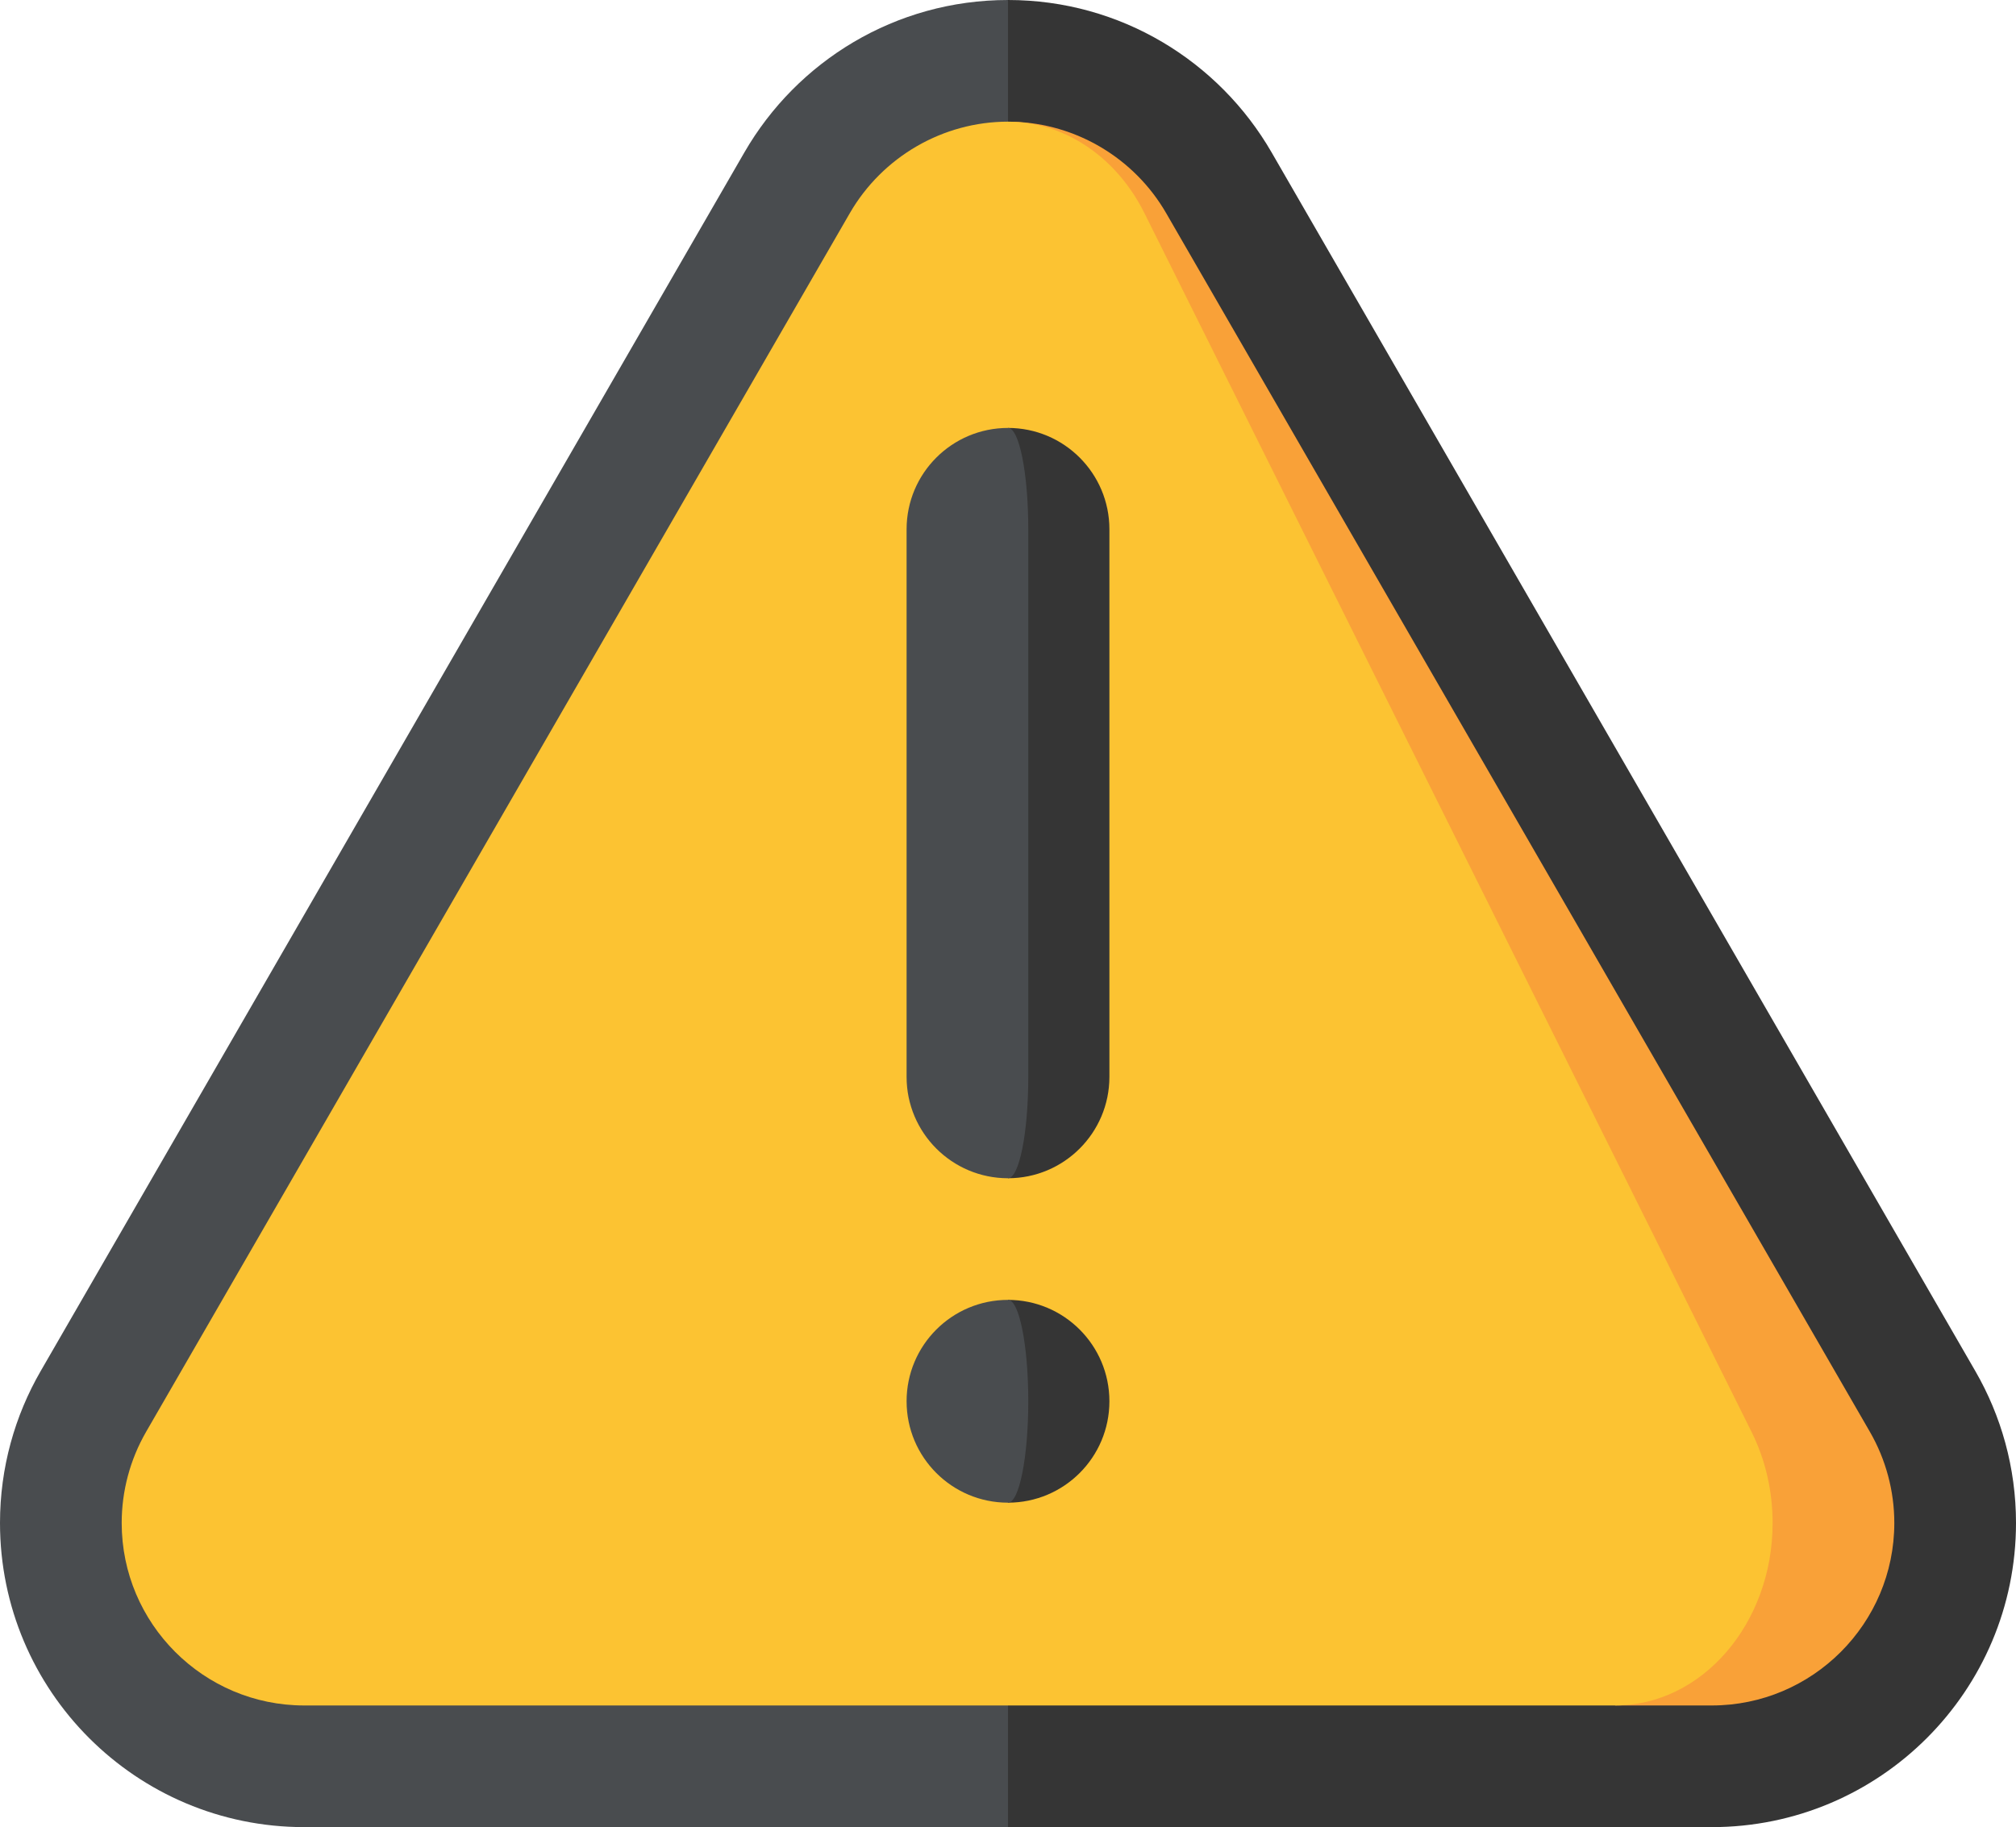 <?xml version="1.0" encoding="utf-8"?>
<!-- Generator: Adobe Illustrator 16.0.0, SVG Export Plug-In . SVG Version: 6.00 Build 0)  -->
<!DOCTYPE svg PUBLIC "-//W3C//DTD SVG 1.1//EN" "http://www.w3.org/Graphics/SVG/1.1/DTD/svg11.dtd">
<svg version="1.1" id="Capa_1" xmlns="http://www.w3.org/2000/svg" xmlns:xlink="http://www.w3.org/1999/xlink" x="0px" y="0px"
	 width="612px" height="554.755px" viewBox="0 118.623 612 554.755" enable-background="new 0 118.623 612 554.755"
	 xml:space="preserve">
<path fill="#353535" d="M386.013,164.877l213.646,370.048c7.836,13.57,12.341,29.304,12.341,46.099
	c0,51.004-41.349,92.354-92.354,92.354H306L232.117,396L306,118.623C340.21,118.623,370.053,137.237,386.013,164.877z"/>
<path fill="#494C4F" d="M225.987,164.877L12.339,534.925C4.505,548.495,0,564.229,0,581.023c0,51.004,41.348,92.354,92.354,92.354
	H306V118.623C271.79,118.623,241.947,137.237,225.987,164.877z"/>
<path fill="#F9A138" d="M567.67,553.396L354.024,183.352c-9.63-16.686-27.313-27.214-46.436-27.755L490.314,636.44h29.332
	c30.551,0,55.412-24.86,55.412-55.412C575.059,571.325,572.497,561.77,567.67,553.396z"/>
<path fill="#FCC332" d="M531.738,553.396c4.174,8.373,6.378,17.929,6.378,27.632c0,30.551-21.438,55.412-47.803,55.412H92.354
	c-30.551,0-55.412-24.861-55.412-55.412c0-9.703,2.562-19.259,7.388-27.632l213.646-370.045
	c9.901-17.141,28.298-27.792,48.024-27.792c0.529,0,1.059,0.012,1.589,0.037c16.414,0.641,31.572,11.144,39.835,27.755
	L531.738,553.396z"/>
<path fill="#353535" d="M306,513.297v61.569c17.006,0,30.785-13.779,30.785-30.785C336.785,527.077,323.006,513.297,306,513.297z"/>
<path fill="#494C4F" d="M306,513.297c3.398,0,6.157,13.78,6.157,30.785c0,17.006-2.759,30.786-6.157,30.786
	c-17.006,0-30.785-13.78-30.785-30.786C275.215,527.077,288.994,513.297,306,513.297z"/>
<path fill="#353535" d="M306,248.553v227.808c17.006,0,30.785-13.792,30.785-30.786V279.339
	C336.785,262.333,323.006,248.553,306,248.553z"/>
<path fill="#494C4F" d="M306,248.553c3.398,0,6.157,13.78,6.157,30.786v166.236c0,16.993-2.759,30.786-6.157,30.786
	c-17.006,0-30.785-13.792-30.785-30.786V279.339C275.215,262.333,288.994,248.553,306,248.553z"/>
</svg>
